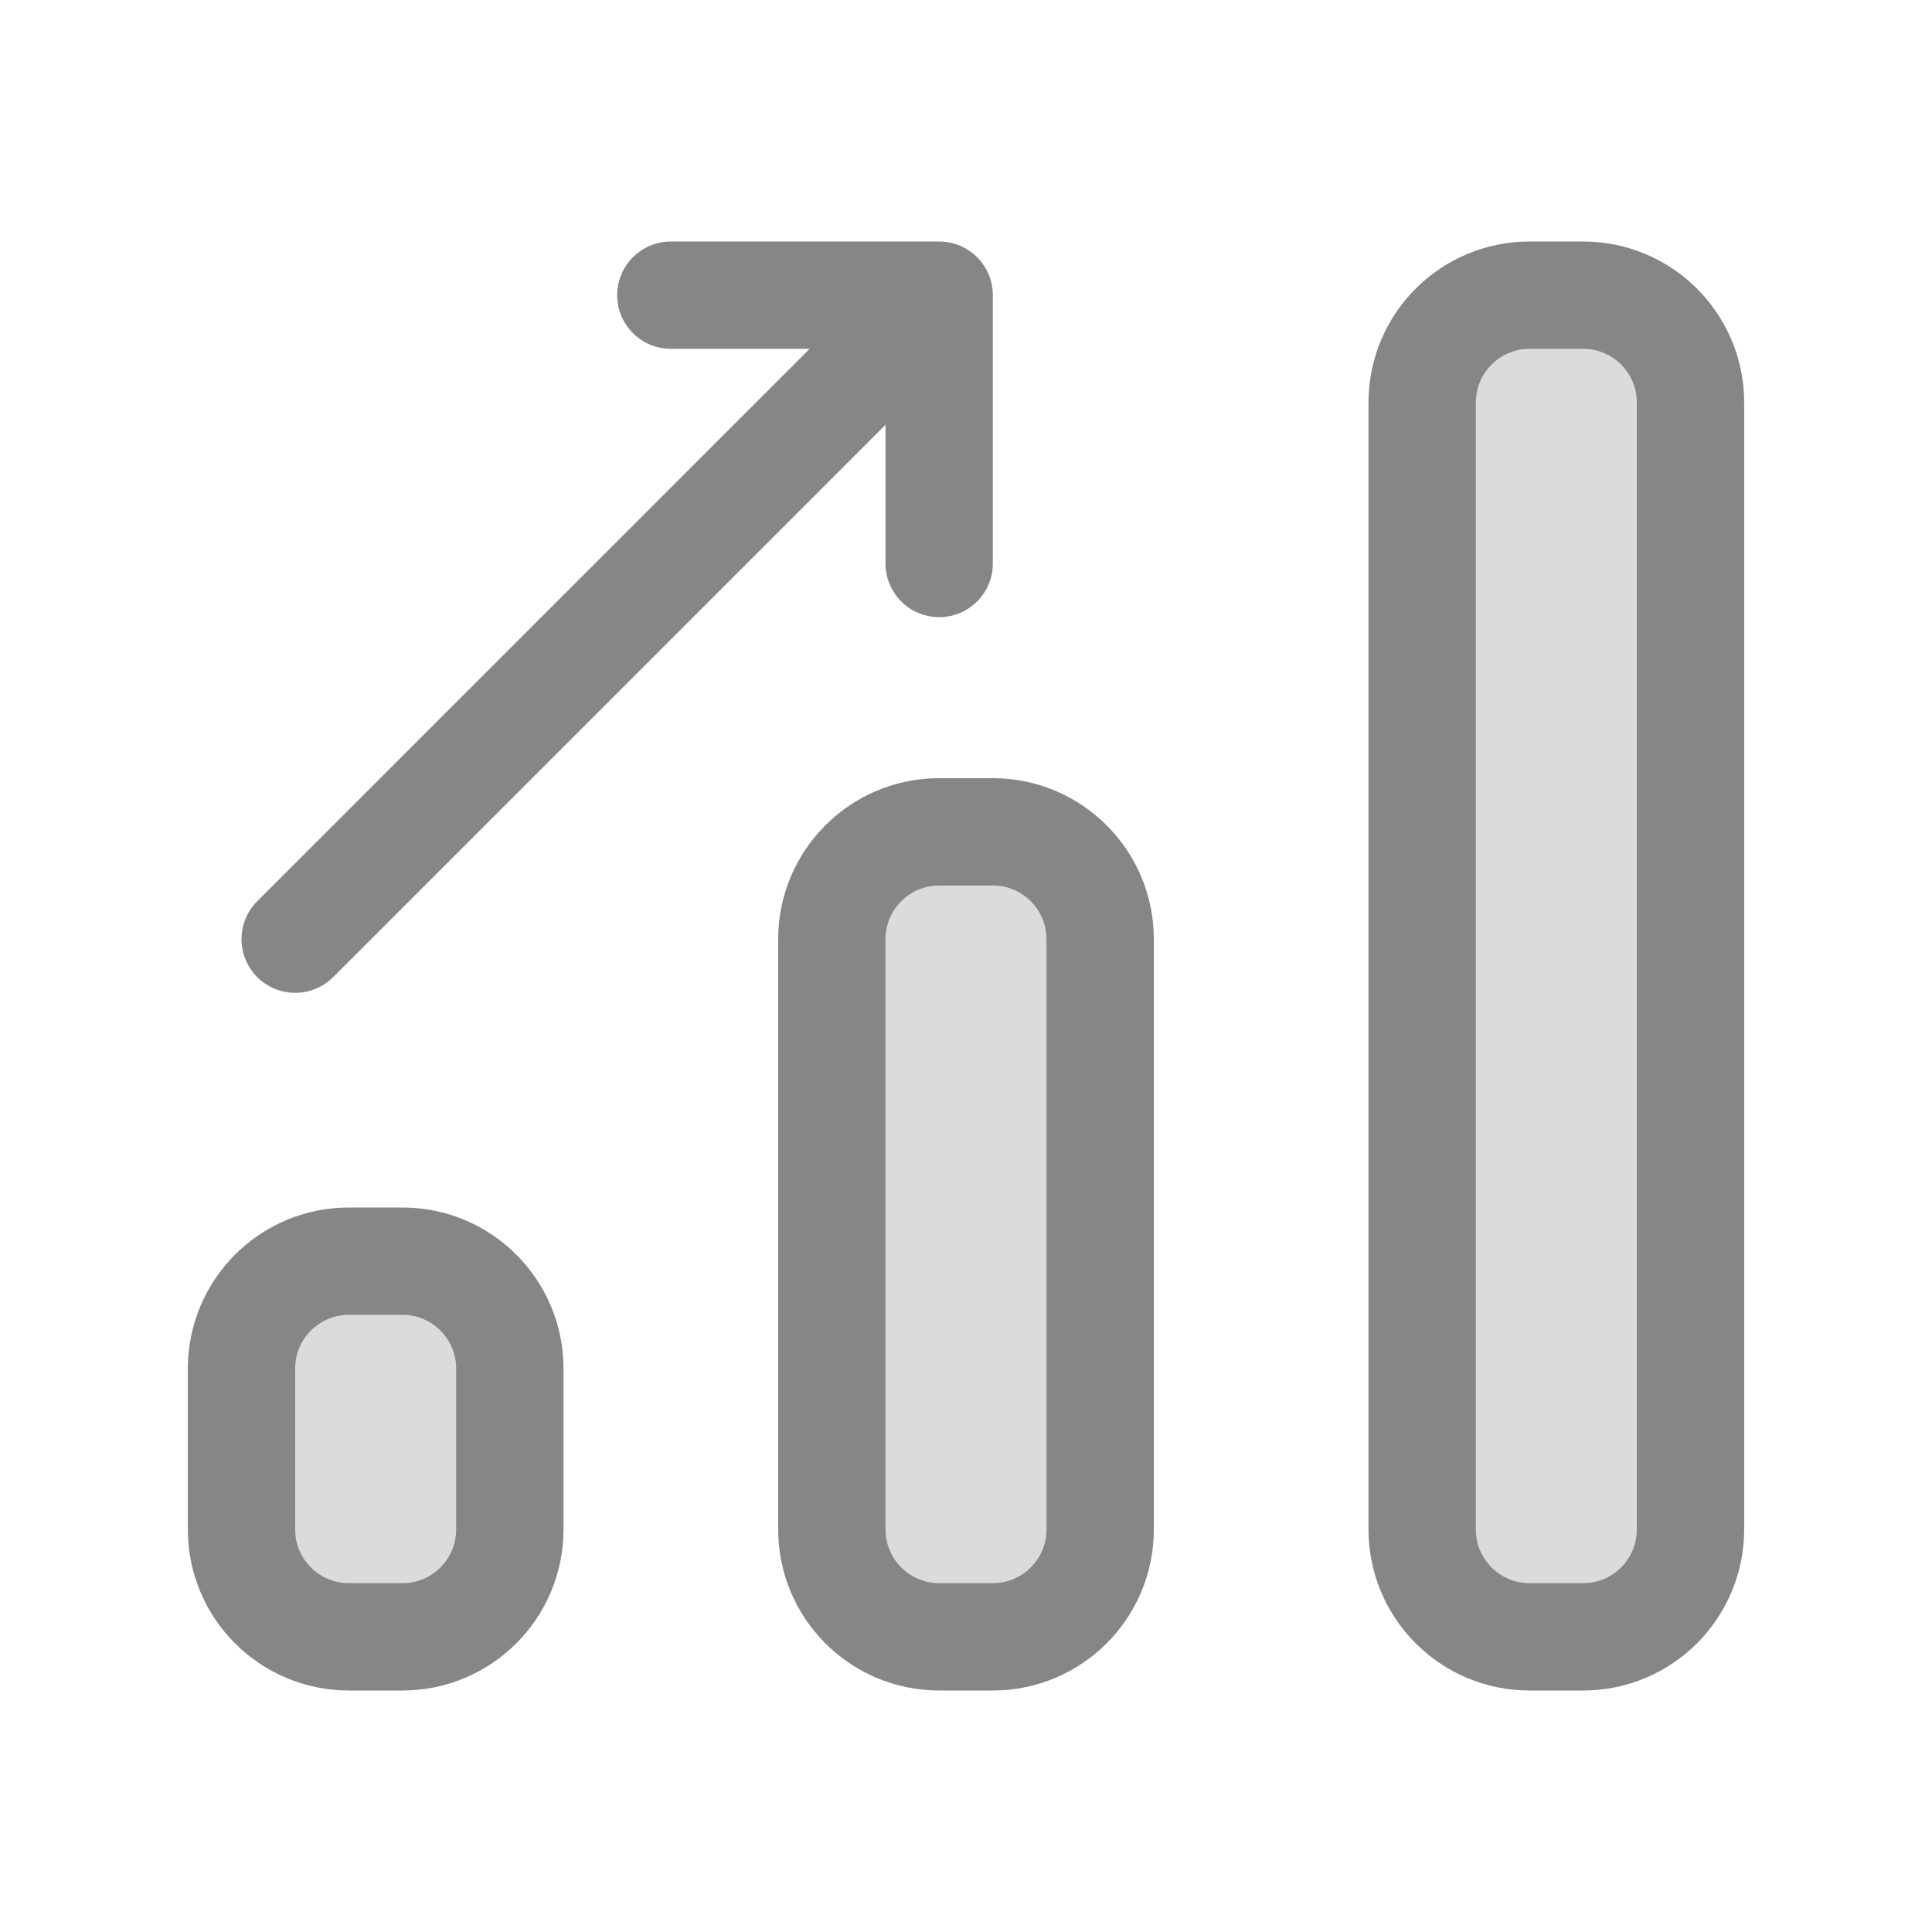 <svg xmlns="http://www.w3.org/2000/svg" height="18" width="18" viewBox="0 0 18 18"><g stroke-linecap="round" stroke-width="1" fill="none" stroke="#868686" stroke-linejoin="round" class="nc-icon-wrapper"><path d="M14.75 2.75H14.25C13.698 2.75 13.25 3.198 13.25 3.75V14.25C13.25 14.802 13.698 15.25 14.25 15.25H14.75C15.302 15.25 15.75 14.802 15.75 14.25V3.75C15.75 3.198 15.302 2.75 14.75 2.75Z" fill="#868686" fill-opacity="0.3" data-color="color-2" data-stroke="none" stroke="none"></path> <path d="M9.25 7.75H8.75C8.198 7.75 7.75 8.198 7.75 8.75V14.25C7.75 14.802 8.198 15.25 8.75 15.25H9.25C9.802 15.25 10.25 14.802 10.25 14.25V8.75C10.25 8.198 9.802 7.75 9.25 7.75Z" fill="#868686" fill-opacity="0.3" data-color="color-2" data-stroke="none" stroke="none"></path> <path d="M3.75 11.75H3.25C2.698 11.75 2.25 12.198 2.25 12.75V14.25C2.25 14.802 2.698 15.25 3.25 15.25H3.75C4.302 15.25 4.75 14.802 4.75 14.25V12.75C4.75 12.198 4.302 11.75 3.75 11.75Z" fill="#868686" fill-opacity="0.3" data-color="color-2" data-stroke="none" stroke="none"></path> <path d="M14.75 2.75H14.25C13.698 2.75 13.25 3.198 13.25 3.75V14.25C13.25 14.802 13.698 15.25 14.25 15.25H14.75C15.302 15.25 15.75 14.802 15.75 14.25V3.75C15.75 3.198 15.302 2.75 14.75 2.75Z"></path> <path d="M9.25 7.75H8.75C8.198 7.75 7.75 8.198 7.75 8.75V14.25C7.75 14.802 8.198 15.25 8.75 15.25H9.25C9.802 15.25 10.25 14.802 10.25 14.25V8.75C10.25 8.198 9.802 7.75 9.25 7.75Z"></path> <path d="M3.75 11.75H3.25C2.698 11.75 2.25 12.198 2.25 12.75V14.25C2.25 14.802 2.698 15.25 3.25 15.25H3.75C4.302 15.25 4.75 14.802 4.75 14.25V12.75C4.75 12.198 4.302 11.75 3.75 11.75Z"></path> <path d="M6.25 2.75H8.75V5.25"></path> <path d="M8.5 3L2.75 8.75"></path></g></svg>